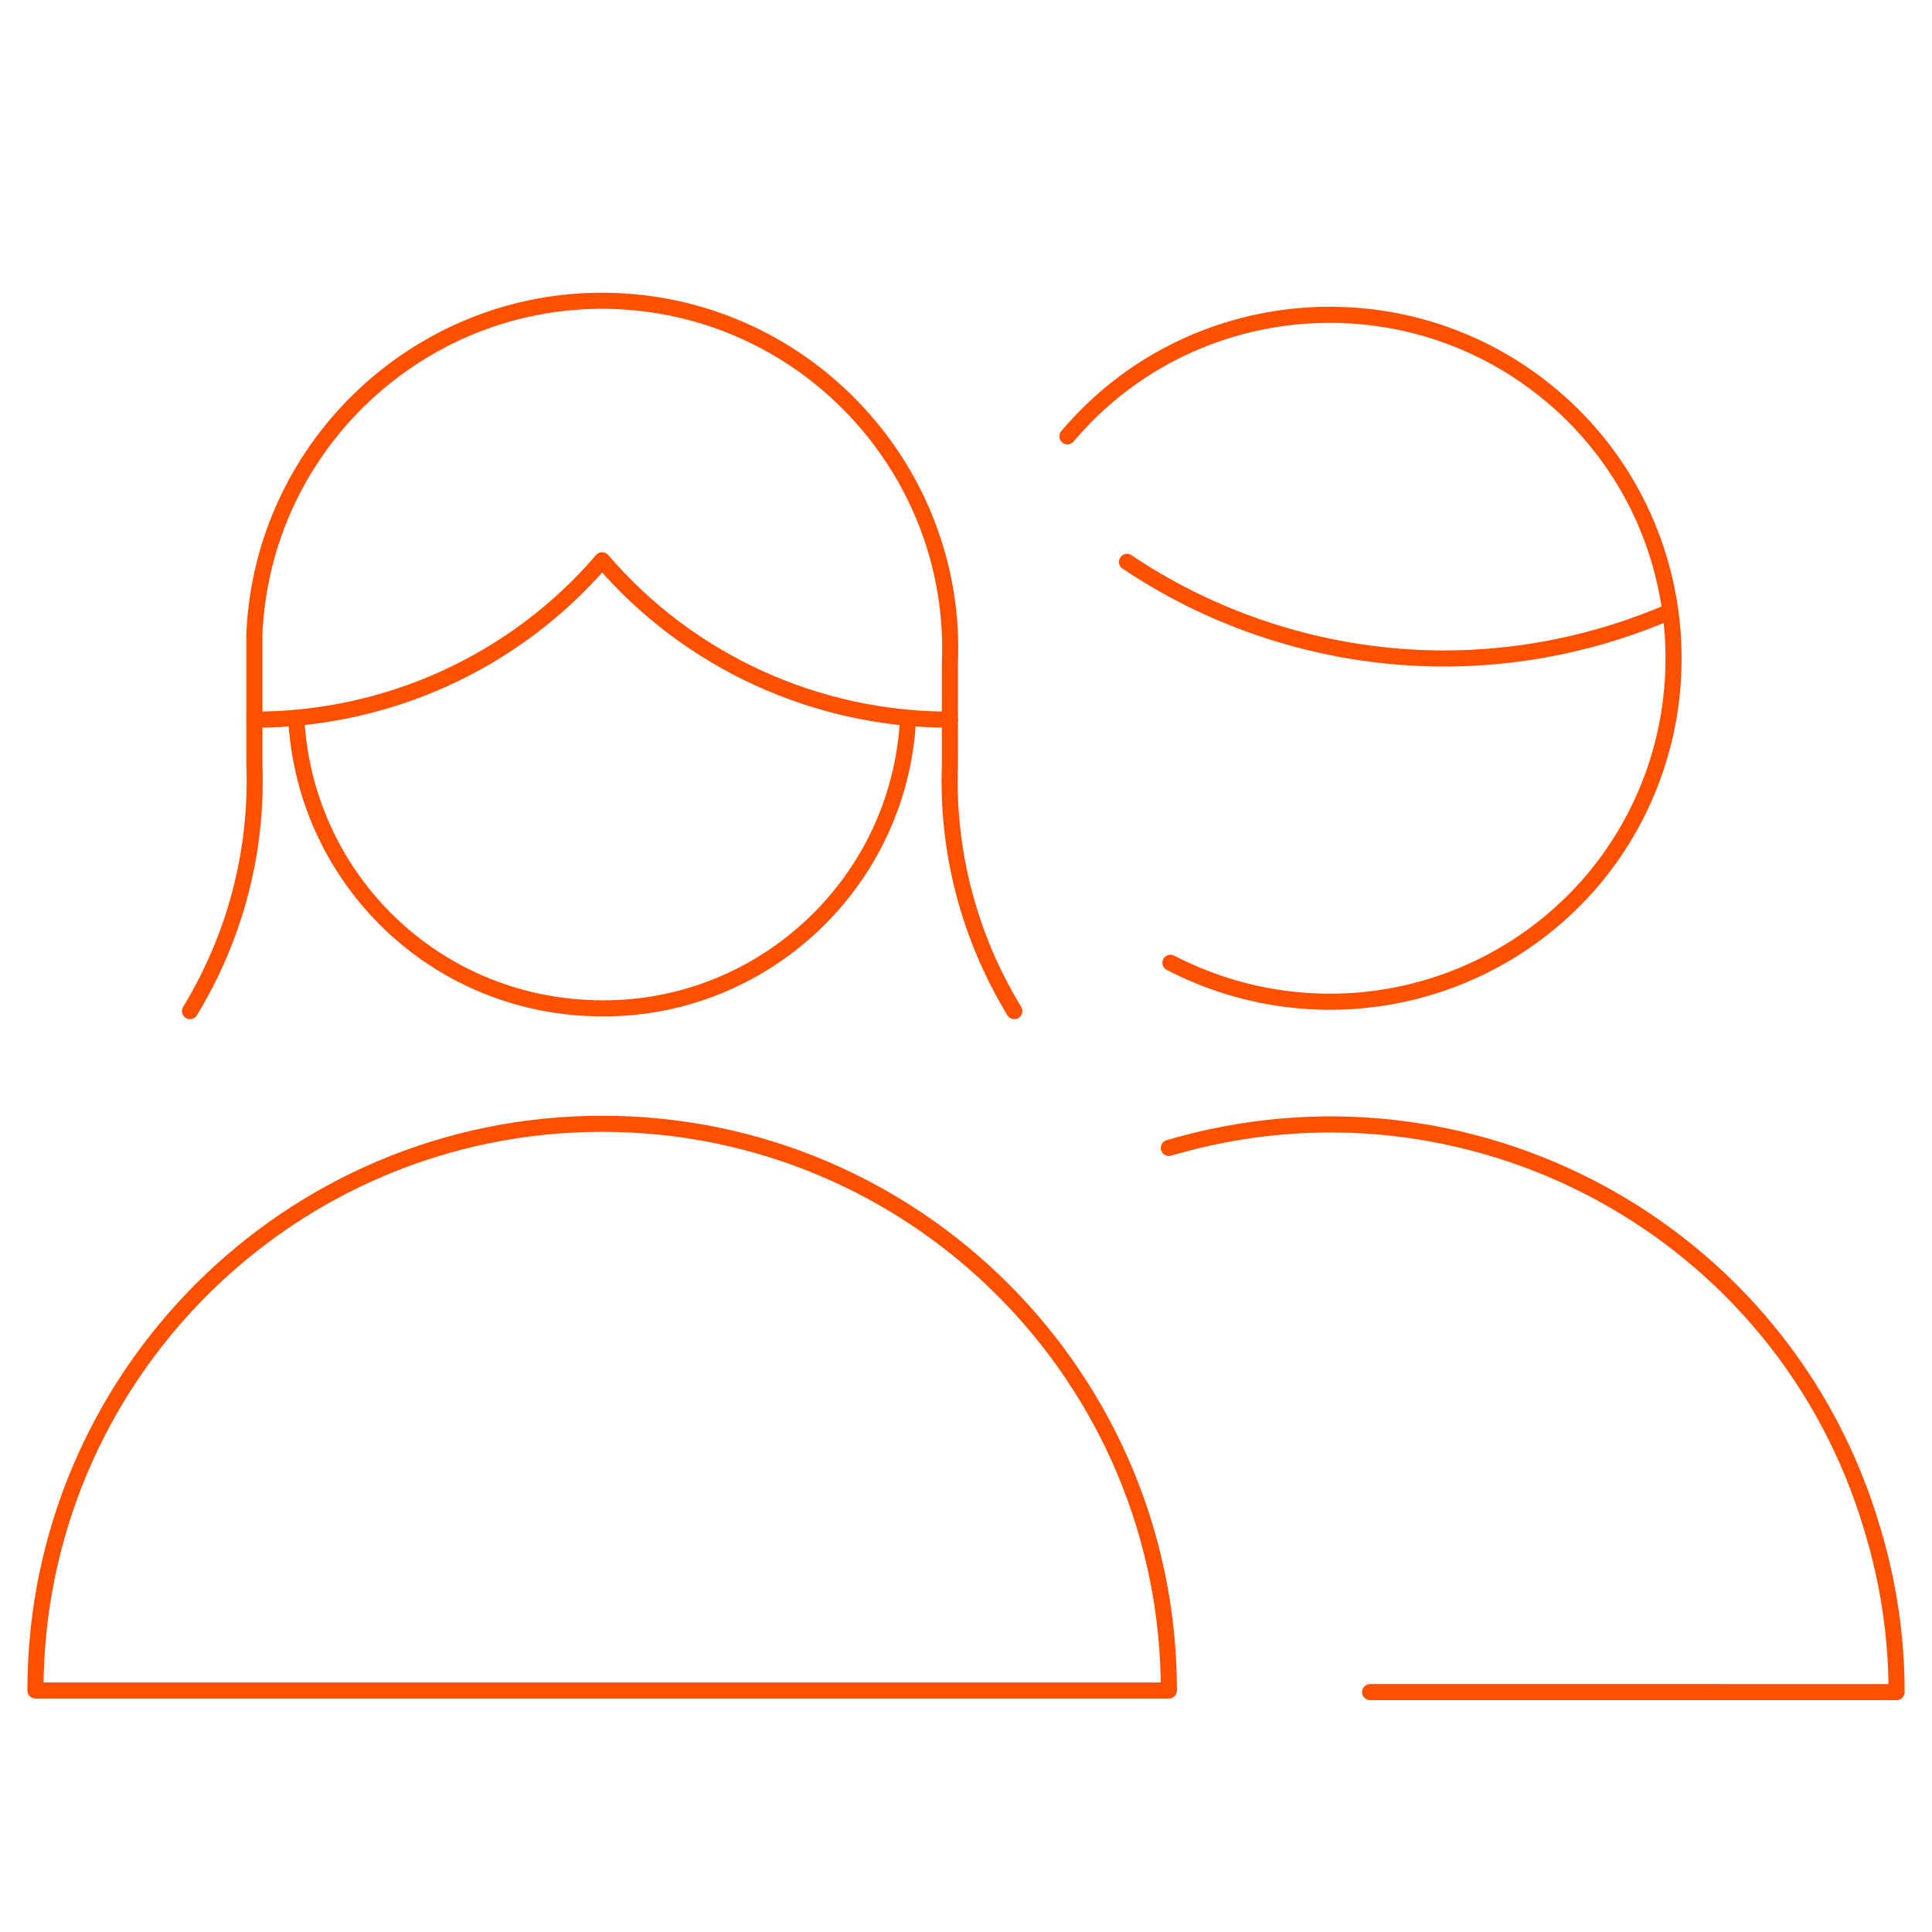<?xml version="1.0" encoding="utf-8"?>
<!-- Generator: $$$/GeneralStr/196=Adobe Illustrator 27.6.0, SVG Export Plug-In . SVG Version: 6.00 Build 0)  -->
<svg version="1.1" id="Calque_1" xmlns="http://www.w3.org/2000/svg" xmlns:xlink="http://www.w3.org/1999/xlink" x="0px" y="0px"
	 viewBox="0 0 120 120" style="enable-background:new 0 0 120 120;" xml:space="preserve">
<style type="text/css">
	.st0{fill:none;stroke:#FF5000;stroke-linecap:round;stroke-linejoin:round;}
</style>
<g id="Layer_2">
	<g id="Icons">
		<g id="Users_Geometric-Close-Up-Multiple-Users_multiple-man-woman-2">
			<g id="Group_504">
				<g id="Light_504">
					<path id="Shape_2084" class="st0" d="M70,34.9c5.8,3.9,12.7,6,19.7,6c4.8,0,9.6-1,14-2.9"/>
					<path id="Shape_2085" class="st0" d="M66.3,27.1c7.6-9,21.1-10.1,30.1-2.5s10.1,21.1,2.5,30.1c-6.5,7.6-17.3,9.7-26.2,5.1"/>
					<path id="Shape_2086" class="st0" d="M72.6,71.3c18.6-5.5,38.2,5,43.7,23.7c1,3.3,1.5,6.7,1.5,10.1H85.1"/>
					<path id="Shape_2087" class="st0" d="M2.2,105c0-19.4,15.7-35.2,35.2-35.2S72.6,85.6,72.6,105H2.2z"/>
					<path id="Shape_2088" class="st0" d="M63,62.8c-2.8-4.6-4.2-9.9-4-15.3v-6.3c0.5-11.9-8.8-22-20.7-22.5s-22,8.8-22.5,20.7
						c0,0.6,0,1.2,0,1.8v6.3c0.2,5.4-1.2,10.7-4,15.3"/>
					<path id="Shape_2089" class="st0" d="M15.8,44.7c8.3,0,16.2-3.6,21.6-9.9c5.4,6.3,13.3,9.9,21.6,9.9"/>
					<path id="Shape_2090" class="st0" d="M56.4,44.6c-0.5,10.5-9.5,18.6-20,18c-9.8-0.5-17.5-8.3-18-18"/>
				</g>
			</g>
		</g>
	</g>
</g>
</svg>
